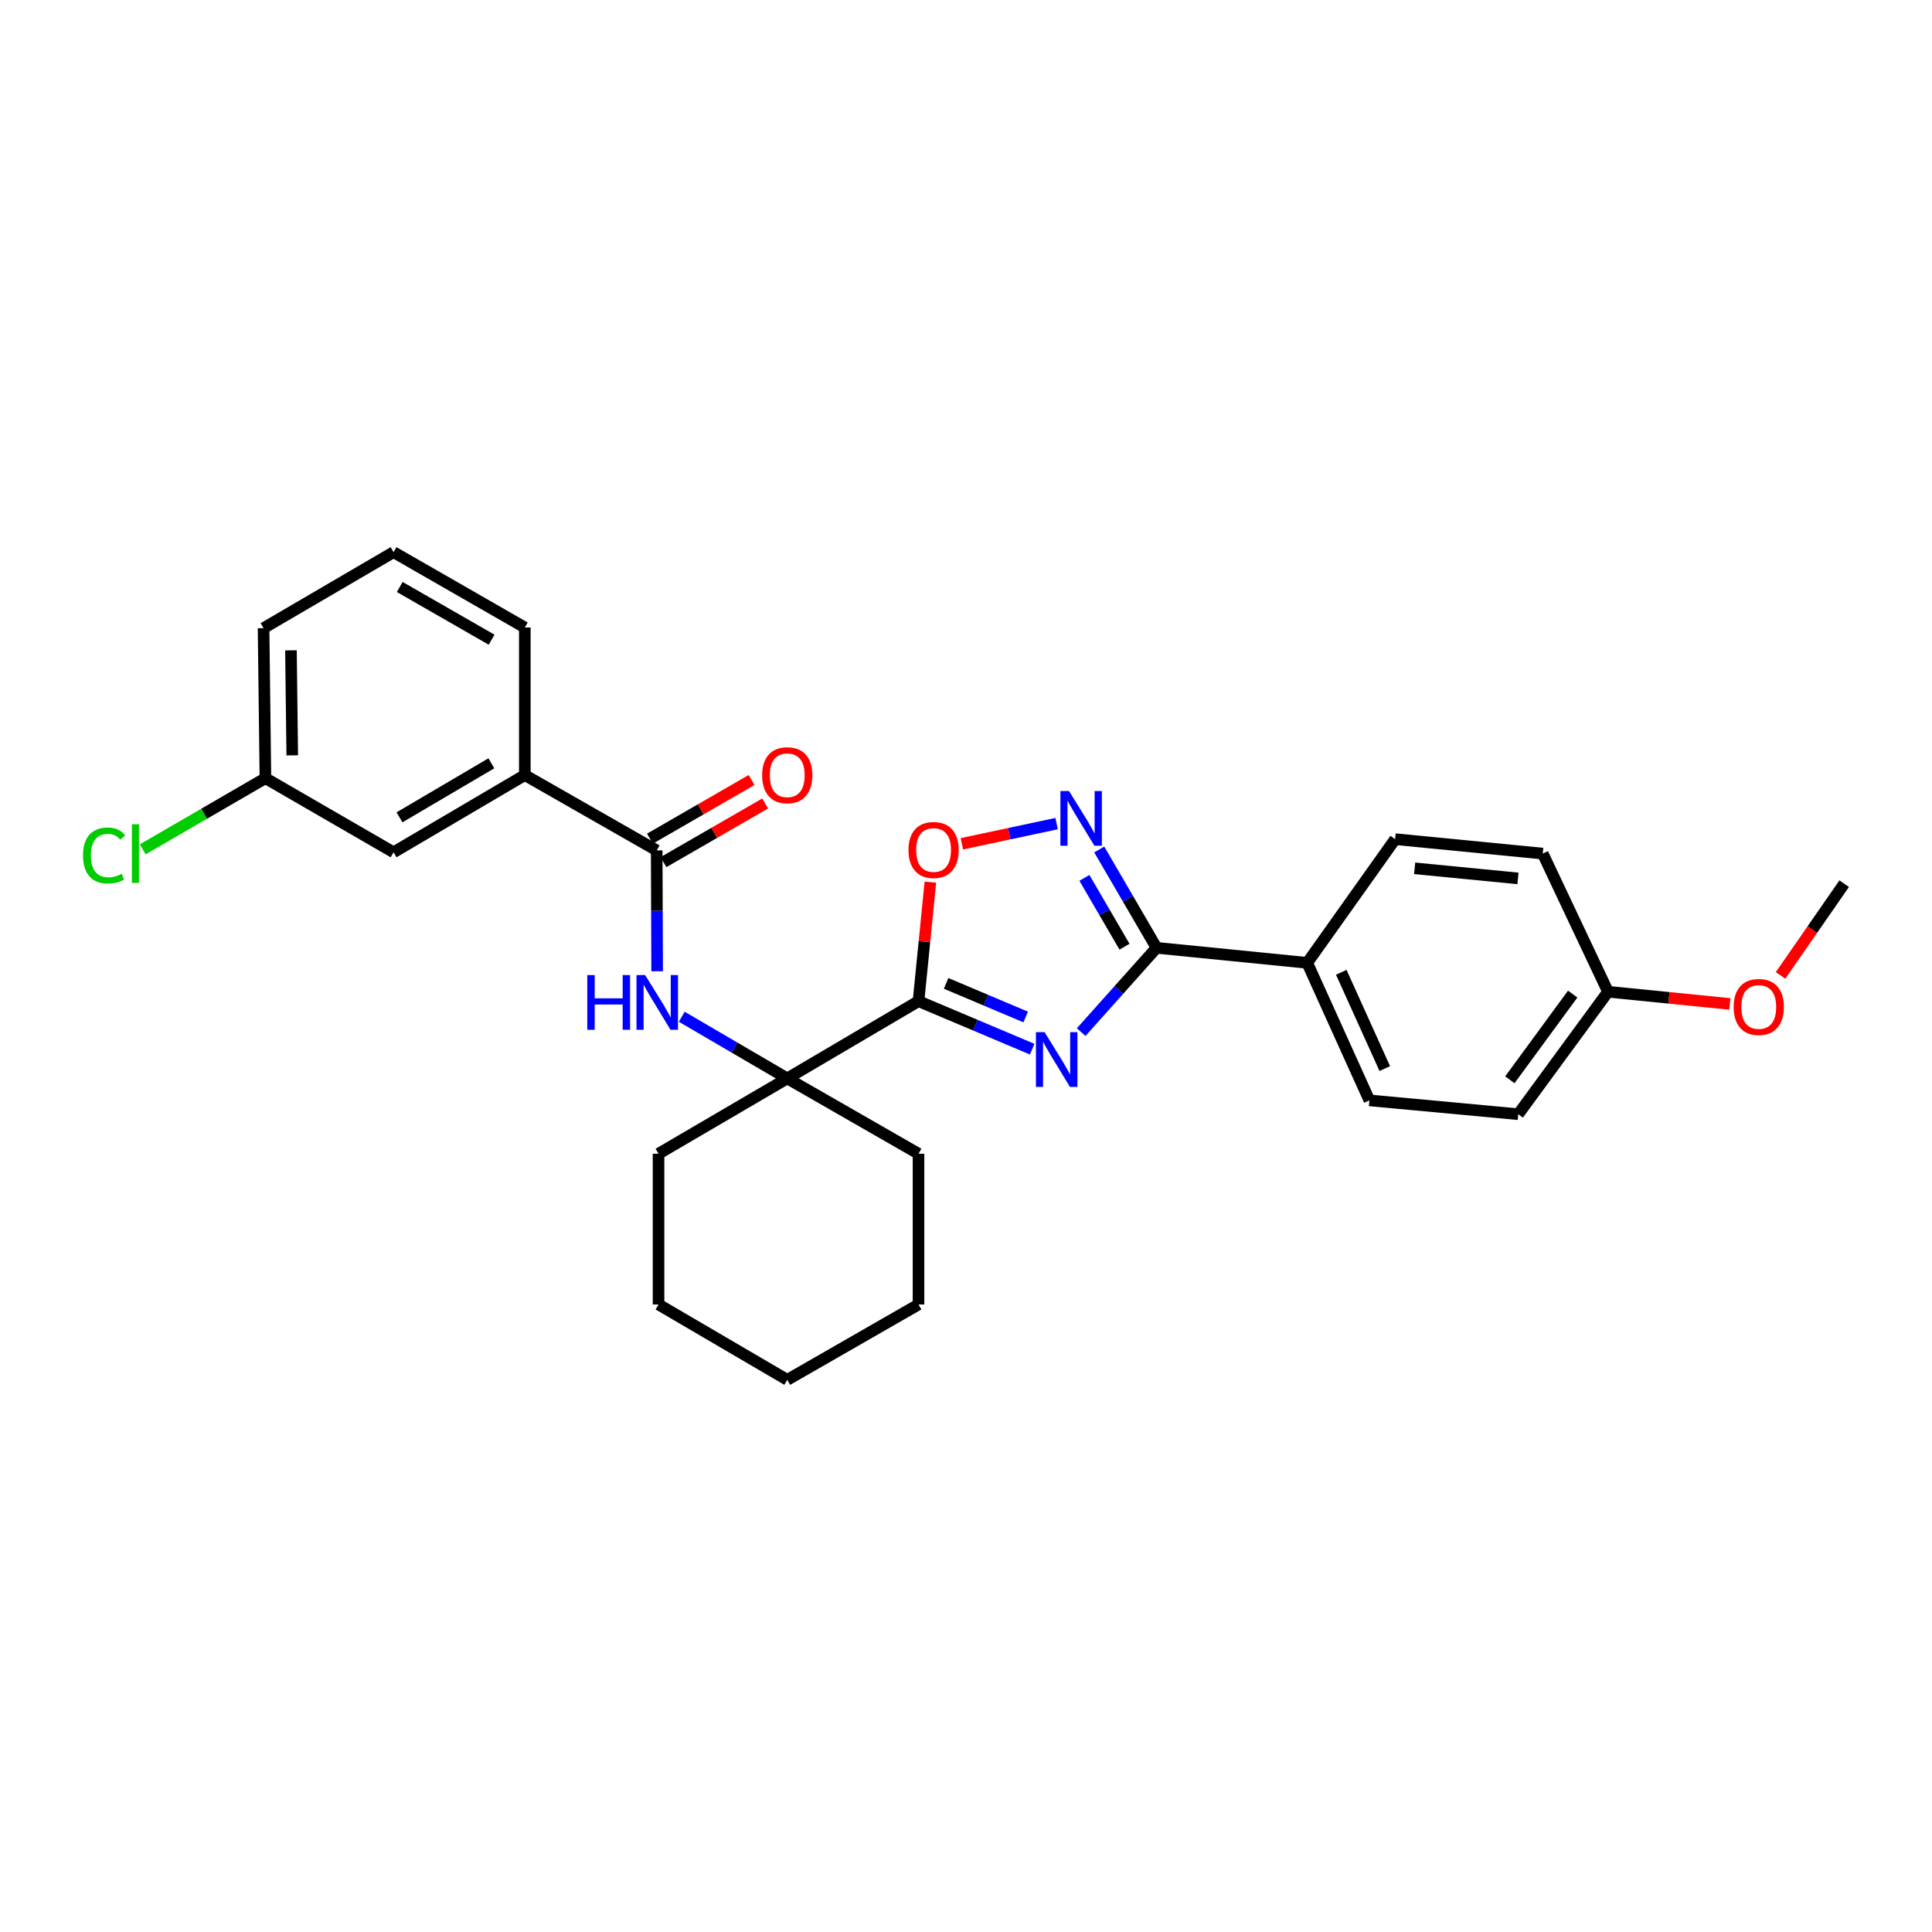 <?xml version='1.0' encoding='iso-8859-1'?>
<svg version='1.1' baseProfile='full'
              xmlns='http://www.w3.org/2000/svg'
                      xmlns:rdkit='http://www.rdkit.org/xml'
                      xmlns:xlink='http://www.w3.org/1999/xlink'
                  xml:space='preserve'
width='1000px' height='1000px' viewBox='0 0 1000 1000'>
<!-- END OF HEADER -->
<rect style='opacity:1.0;fill:#FFFFFF;stroke:none' width='1000' height='1000' x='0' y='0'> </rect>
<path class='bond-0' d='M 534.257,543.055 L 504.84,530.627' style='fill:none;fill-rule:evenodd;stroke:#0000FF;stroke-width:6px;stroke-linecap:butt;stroke-linejoin:miter;stroke-opacity:1' />
<path class='bond-0' d='M 504.84,530.627 L 475.422,518.199' style='fill:none;fill-rule:evenodd;stroke:#000000;stroke-width:6px;stroke-linecap:butt;stroke-linejoin:miter;stroke-opacity:1' />
<path class='bond-0' d='M 530.894,526.398 L 510.302,517.699' style='fill:none;fill-rule:evenodd;stroke:#0000FF;stroke-width:6px;stroke-linecap:butt;stroke-linejoin:miter;stroke-opacity:1' />
<path class='bond-0' d='M 510.302,517.699 L 489.709,508.999' style='fill:none;fill-rule:evenodd;stroke:#000000;stroke-width:6px;stroke-linecap:butt;stroke-linejoin:miter;stroke-opacity:1' />
<path class='bond-1' d='M 559.617,534.227 L 579.117,512.408' style='fill:none;fill-rule:evenodd;stroke:#0000FF;stroke-width:6px;stroke-linecap:butt;stroke-linejoin:miter;stroke-opacity:1' />
<path class='bond-1' d='M 579.117,512.408 L 598.618,490.589' style='fill:none;fill-rule:evenodd;stroke:#000000;stroke-width:6px;stroke-linecap:butt;stroke-linejoin:miter;stroke-opacity:1' />
<path class='bond-3' d='M 475.422,518.199 L 478.491,487.397' style='fill:none;fill-rule:evenodd;stroke:#000000;stroke-width:6px;stroke-linecap:butt;stroke-linejoin:miter;stroke-opacity:1' />
<path class='bond-3' d='M 478.491,487.397 L 481.56,456.596' style='fill:none;fill-rule:evenodd;stroke:#FF0000;stroke-width:6px;stroke-linecap:butt;stroke-linejoin:miter;stroke-opacity:1' />
<path class='bond-4' d='M 475.422,518.199 L 407.485,558.183' style='fill:none;fill-rule:evenodd;stroke:#000000;stroke-width:6px;stroke-linecap:butt;stroke-linejoin:miter;stroke-opacity:1' />
<path class='bond-2' d='M 598.618,490.589 L 583.794,465.141' style='fill:none;fill-rule:evenodd;stroke:#000000;stroke-width:6px;stroke-linecap:butt;stroke-linejoin:miter;stroke-opacity:1' />
<path class='bond-2' d='M 583.794,465.141 L 568.971,439.693' style='fill:none;fill-rule:evenodd;stroke:#0000FF;stroke-width:6px;stroke-linecap:butt;stroke-linejoin:miter;stroke-opacity:1' />
<path class='bond-2' d='M 582.044,490.019 L 571.667,472.206' style='fill:none;fill-rule:evenodd;stroke:#000000;stroke-width:6px;stroke-linecap:butt;stroke-linejoin:miter;stroke-opacity:1' />
<path class='bond-2' d='M 571.667,472.206 L 561.29,454.392' style='fill:none;fill-rule:evenodd;stroke:#0000FF;stroke-width:6px;stroke-linecap:butt;stroke-linejoin:miter;stroke-opacity:1' />
<path class='bond-8' d='M 598.618,490.589 L 676.621,498.37' style='fill:none;fill-rule:evenodd;stroke:#000000;stroke-width:6px;stroke-linecap:butt;stroke-linejoin:miter;stroke-opacity:1' />
<path class='bond-28' d='M 546.901,426.3 L 522.378,431.525' style='fill:none;fill-rule:evenodd;stroke:#0000FF;stroke-width:6px;stroke-linecap:butt;stroke-linejoin:miter;stroke-opacity:1' />
<path class='bond-28' d='M 522.378,431.525 L 497.855,436.751' style='fill:none;fill-rule:evenodd;stroke:#FF0000;stroke-width:6px;stroke-linecap:butt;stroke-linejoin:miter;stroke-opacity:1' />
<path class='bond-6' d='M 407.485,558.183 L 380.184,542.226' style='fill:none;fill-rule:evenodd;stroke:#000000;stroke-width:6px;stroke-linecap:butt;stroke-linejoin:miter;stroke-opacity:1' />
<path class='bond-6' d='M 380.184,542.226 L 352.883,526.27' style='fill:none;fill-rule:evenodd;stroke:#0000FF;stroke-width:6px;stroke-linecap:butt;stroke-linejoin:miter;stroke-opacity:1' />
<path class='bond-18' d='M 407.485,558.183 L 475.422,597.177' style='fill:none;fill-rule:evenodd;stroke:#000000;stroke-width:6px;stroke-linecap:butt;stroke-linejoin:miter;stroke-opacity:1' />
<path class='bond-19' d='M 407.485,558.183 L 340.858,597.177' style='fill:none;fill-rule:evenodd;stroke:#000000;stroke-width:6px;stroke-linecap:butt;stroke-linejoin:miter;stroke-opacity:1' />
<path class='bond-5' d='M 339.906,440.172 L 340.021,471.449' style='fill:none;fill-rule:evenodd;stroke:#000000;stroke-width:6px;stroke-linecap:butt;stroke-linejoin:miter;stroke-opacity:1' />
<path class='bond-5' d='M 340.021,471.449 L 340.136,502.727' style='fill:none;fill-rule:evenodd;stroke:#0000FF;stroke-width:6px;stroke-linecap:butt;stroke-linejoin:miter;stroke-opacity:1' />
<path class='bond-7' d='M 339.906,440.172 L 271.642,401.178' style='fill:none;fill-rule:evenodd;stroke:#000000;stroke-width:6px;stroke-linecap:butt;stroke-linejoin:miter;stroke-opacity:1' />
<path class='bond-9' d='M 343.414,446.25 L 369.728,431.067' style='fill:none;fill-rule:evenodd;stroke:#000000;stroke-width:6px;stroke-linecap:butt;stroke-linejoin:miter;stroke-opacity:1' />
<path class='bond-9' d='M 369.728,431.067 L 396.042,415.883' style='fill:none;fill-rule:evenodd;stroke:#FF0000;stroke-width:6px;stroke-linecap:butt;stroke-linejoin:miter;stroke-opacity:1' />
<path class='bond-9' d='M 336.399,434.094 L 362.713,418.91' style='fill:none;fill-rule:evenodd;stroke:#000000;stroke-width:6px;stroke-linecap:butt;stroke-linejoin:miter;stroke-opacity:1' />
<path class='bond-9' d='M 362.713,418.91 L 389.027,403.727' style='fill:none;fill-rule:evenodd;stroke:#FF0000;stroke-width:6px;stroke-linecap:butt;stroke-linejoin:miter;stroke-opacity:1' />
<path class='bond-10' d='M 271.642,401.178 L 203.705,441.147' style='fill:none;fill-rule:evenodd;stroke:#000000;stroke-width:6px;stroke-linecap:butt;stroke-linejoin:miter;stroke-opacity:1' />
<path class='bond-10' d='M 254.334,395.077 L 206.778,423.055' style='fill:none;fill-rule:evenodd;stroke:#000000;stroke-width:6px;stroke-linecap:butt;stroke-linejoin:miter;stroke-opacity:1' />
<path class='bond-21' d='M 271.642,401.178 L 271.642,324.797' style='fill:none;fill-rule:evenodd;stroke:#000000;stroke-width:6px;stroke-linecap:butt;stroke-linejoin:miter;stroke-opacity:1' />
<path class='bond-11' d='M 676.621,498.37 L 708.801,569.551' style='fill:none;fill-rule:evenodd;stroke:#000000;stroke-width:6px;stroke-linecap:butt;stroke-linejoin:miter;stroke-opacity:1' />
<path class='bond-11' d='M 694.237,503.266 L 716.763,553.093' style='fill:none;fill-rule:evenodd;stroke:#000000;stroke-width:6px;stroke-linecap:butt;stroke-linejoin:miter;stroke-opacity:1' />
<path class='bond-12' d='M 676.621,498.37 L 722.126,434.347' style='fill:none;fill-rule:evenodd;stroke:#000000;stroke-width:6px;stroke-linecap:butt;stroke-linejoin:miter;stroke-opacity:1' />
<path class='bond-13' d='M 203.705,441.147 L 137.381,402.792' style='fill:none;fill-rule:evenodd;stroke:#000000;stroke-width:6px;stroke-linecap:butt;stroke-linejoin:miter;stroke-opacity:1' />
<path class='bond-16' d='M 708.801,569.551 L 785.837,576.709' style='fill:none;fill-rule:evenodd;stroke:#000000;stroke-width:6px;stroke-linecap:butt;stroke-linejoin:miter;stroke-opacity:1' />
<path class='bond-15' d='M 722.126,434.347 L 798.523,441.817' style='fill:none;fill-rule:evenodd;stroke:#000000;stroke-width:6px;stroke-linecap:butt;stroke-linejoin:miter;stroke-opacity:1' />
<path class='bond-15' d='M 732.22,449.436 L 785.698,454.665' style='fill:none;fill-rule:evenodd;stroke:#000000;stroke-width:6px;stroke-linecap:butt;stroke-linejoin:miter;stroke-opacity:1' />
<path class='bond-17' d='M 137.381,402.792 L 105.629,421.207' style='fill:none;fill-rule:evenodd;stroke:#000000;stroke-width:6px;stroke-linecap:butt;stroke-linejoin:miter;stroke-opacity:1' />
<path class='bond-17' d='M 105.629,421.207 L 73.876,439.622' style='fill:none;fill-rule:evenodd;stroke:#00CC00;stroke-width:6px;stroke-linecap:butt;stroke-linejoin:miter;stroke-opacity:1' />
<path class='bond-31' d='M 137.381,402.792 L 136.415,325.132' style='fill:none;fill-rule:evenodd;stroke:#000000;stroke-width:6px;stroke-linecap:butt;stroke-linejoin:miter;stroke-opacity:1' />
<path class='bond-31' d='M 151.27,390.968 L 150.594,336.606' style='fill:none;fill-rule:evenodd;stroke:#000000;stroke-width:6px;stroke-linecap:butt;stroke-linejoin:miter;stroke-opacity:1' />
<path class='bond-14' d='M 832.308,513.333 L 798.523,441.817' style='fill:none;fill-rule:evenodd;stroke:#000000;stroke-width:6px;stroke-linecap:butt;stroke-linejoin:miter;stroke-opacity:1' />
<path class='bond-20' d='M 832.308,513.333 L 863.842,516.484' style='fill:none;fill-rule:evenodd;stroke:#000000;stroke-width:6px;stroke-linecap:butt;stroke-linejoin:miter;stroke-opacity:1' />
<path class='bond-20' d='M 863.842,516.484 L 895.375,519.635' style='fill:none;fill-rule:evenodd;stroke:#FF0000;stroke-width:6px;stroke-linecap:butt;stroke-linejoin:miter;stroke-opacity:1' />
<path class='bond-29' d='M 832.308,513.333 L 785.837,576.709' style='fill:none;fill-rule:evenodd;stroke:#000000;stroke-width:6px;stroke-linecap:butt;stroke-linejoin:miter;stroke-opacity:1' />
<path class='bond-29' d='M 814.02,514.54 L 781.49,558.903' style='fill:none;fill-rule:evenodd;stroke:#000000;stroke-width:6px;stroke-linecap:butt;stroke-linejoin:miter;stroke-opacity:1' />
<path class='bond-25' d='M 475.422,597.177 L 475.422,675.203' style='fill:none;fill-rule:evenodd;stroke:#000000;stroke-width:6px;stroke-linecap:butt;stroke-linejoin:miter;stroke-opacity:1' />
<path class='bond-26' d='M 340.858,597.177 L 340.858,675.203' style='fill:none;fill-rule:evenodd;stroke:#000000;stroke-width:6px;stroke-linecap:butt;stroke-linejoin:miter;stroke-opacity:1' />
<path class='bond-24' d='M 921.614,504.871 L 938.08,481.134' style='fill:none;fill-rule:evenodd;stroke:#FF0000;stroke-width:6px;stroke-linecap:butt;stroke-linejoin:miter;stroke-opacity:1' />
<path class='bond-24' d='M 938.08,481.134 L 954.545,457.396' style='fill:none;fill-rule:evenodd;stroke:#000000;stroke-width:6px;stroke-linecap:butt;stroke-linejoin:miter;stroke-opacity:1' />
<path class='bond-22' d='M 271.642,324.797 L 203.705,285.795' style='fill:none;fill-rule:evenodd;stroke:#000000;stroke-width:6px;stroke-linecap:butt;stroke-linejoin:miter;stroke-opacity:1' />
<path class='bond-22' d='M 254.463,331.118 L 206.907,303.817' style='fill:none;fill-rule:evenodd;stroke:#000000;stroke-width:6px;stroke-linecap:butt;stroke-linejoin:miter;stroke-opacity:1' />
<path class='bond-23' d='M 203.705,285.795 L 136.415,325.132' style='fill:none;fill-rule:evenodd;stroke:#000000;stroke-width:6px;stroke-linecap:butt;stroke-linejoin:miter;stroke-opacity:1' />
<path class='bond-30' d='M 475.422,675.203 L 407.485,714.205' style='fill:none;fill-rule:evenodd;stroke:#000000;stroke-width:6px;stroke-linecap:butt;stroke-linejoin:miter;stroke-opacity:1' />
<path class='bond-27' d='M 340.858,675.203 L 407.485,714.205' style='fill:none;fill-rule:evenodd;stroke:#000000;stroke-width:6px;stroke-linecap:butt;stroke-linejoin:miter;stroke-opacity:1' />
<path  class='atom-0' d='M 540.678 534.253
L 549.958 549.253
Q 550.878 550.733, 552.358 553.413
Q 553.838 556.093, 553.918 556.253
L 553.918 534.253
L 557.678 534.253
L 557.678 562.573
L 553.798 562.573
L 543.838 546.173
Q 542.678 544.253, 541.438 542.053
Q 540.238 539.853, 539.878 539.173
L 539.878 562.573
L 536.198 562.573
L 536.198 534.253
L 540.678 534.253
' fill='#0000FF'/>
<path  class='atom-3' d='M 553.333 409.435
L 562.613 424.435
Q 563.533 425.915, 565.013 428.595
Q 566.493 431.275, 566.573 431.435
L 566.573 409.435
L 570.333 409.435
L 570.333 437.755
L 566.453 437.755
L 556.493 421.355
Q 555.333 419.435, 554.093 417.235
Q 552.893 415.035, 552.533 414.355
L 552.533 437.755
L 548.853 437.755
L 548.853 409.435
L 553.333 409.435
' fill='#0000FF'/>
<path  class='atom-4' d='M 470.227 439.948
Q 470.227 433.148, 473.587 429.348
Q 476.947 425.548, 483.227 425.548
Q 489.507 425.548, 492.867 429.348
Q 496.227 433.148, 496.227 439.948
Q 496.227 446.828, 492.827 450.748
Q 489.427 454.628, 483.227 454.628
Q 476.987 454.628, 473.587 450.748
Q 470.227 446.868, 470.227 439.948
M 483.227 451.428
Q 487.547 451.428, 489.867 448.548
Q 492.227 445.628, 492.227 439.948
Q 492.227 434.388, 489.867 431.588
Q 487.547 428.748, 483.227 428.748
Q 478.907 428.748, 476.547 431.548
Q 474.227 434.348, 474.227 439.948
Q 474.227 445.668, 476.547 448.548
Q 478.907 451.428, 483.227 451.428
' fill='#FF0000'/>
<path  class='atom-7' d='M 303.975 504.694
L 307.815 504.694
L 307.815 516.734
L 322.295 516.734
L 322.295 504.694
L 326.135 504.694
L 326.135 533.014
L 322.295 533.014
L 322.295 519.934
L 307.815 519.934
L 307.815 533.014
L 303.975 533.014
L 303.975 504.694
' fill='#0000FF'/>
<path  class='atom-7' d='M 333.935 504.694
L 343.215 519.694
Q 344.135 521.174, 345.615 523.854
Q 347.095 526.534, 347.175 526.694
L 347.175 504.694
L 350.935 504.694
L 350.935 533.014
L 347.055 533.014
L 337.095 516.614
Q 335.935 514.694, 334.695 512.494
Q 333.495 510.294, 333.135 509.614
L 333.135 533.014
L 329.455 533.014
L 329.455 504.694
L 333.935 504.694
' fill='#0000FF'/>
<path  class='atom-10' d='M 394.485 401.258
Q 394.485 394.458, 397.845 390.658
Q 401.205 386.858, 407.485 386.858
Q 413.765 386.858, 417.125 390.658
Q 420.485 394.458, 420.485 401.258
Q 420.485 408.138, 417.085 412.058
Q 413.685 415.938, 407.485 415.938
Q 401.245 415.938, 397.845 412.058
Q 394.485 408.178, 394.485 401.258
M 407.485 412.738
Q 411.805 412.738, 414.125 409.858
Q 416.485 406.938, 416.485 401.258
Q 416.485 395.698, 414.125 392.898
Q 411.805 390.058, 407.485 390.058
Q 403.165 390.058, 400.805 392.858
Q 398.485 395.658, 398.485 401.258
Q 398.485 406.978, 400.805 409.858
Q 403.165 412.738, 407.485 412.738
' fill='#FF0000'/>
<path  class='atom-18' d='M 42.971 442.797
Q 42.971 435.757, 46.251 432.077
Q 49.571 428.357, 55.851 428.357
Q 61.691 428.357, 64.811 432.477
L 62.171 434.637
Q 59.891 431.637, 55.851 431.637
Q 51.571 431.637, 49.291 434.517
Q 47.051 437.357, 47.051 442.797
Q 47.051 448.397, 49.371 451.277
Q 51.731 454.157, 56.291 454.157
Q 59.411 454.157, 63.051 452.277
L 64.171 455.277
Q 62.691 456.237, 60.451 456.797
Q 58.211 457.357, 55.731 457.357
Q 49.571 457.357, 46.251 453.597
Q 42.971 449.837, 42.971 442.797
' fill='#00CC00'/>
<path  class='atom-18' d='M 68.251 426.637
L 71.931 426.637
L 71.931 456.997
L 68.251 456.997
L 68.251 426.637
' fill='#00CC00'/>
<path  class='atom-21' d='M 897.335 521.21
Q 897.335 514.41, 900.695 510.61
Q 904.055 506.81, 910.335 506.81
Q 916.615 506.81, 919.975 510.61
Q 923.335 514.41, 923.335 521.21
Q 923.335 528.09, 919.935 532.01
Q 916.535 535.89, 910.335 535.89
Q 904.095 535.89, 900.695 532.01
Q 897.335 528.13, 897.335 521.21
M 910.335 532.69
Q 914.655 532.69, 916.975 529.81
Q 919.335 526.89, 919.335 521.21
Q 919.335 515.65, 916.975 512.85
Q 914.655 510.01, 910.335 510.01
Q 906.015 510.01, 903.655 512.81
Q 901.335 515.61, 901.335 521.21
Q 901.335 526.93, 903.655 529.81
Q 906.015 532.69, 910.335 532.69
' fill='#FF0000'/>
</svg>
